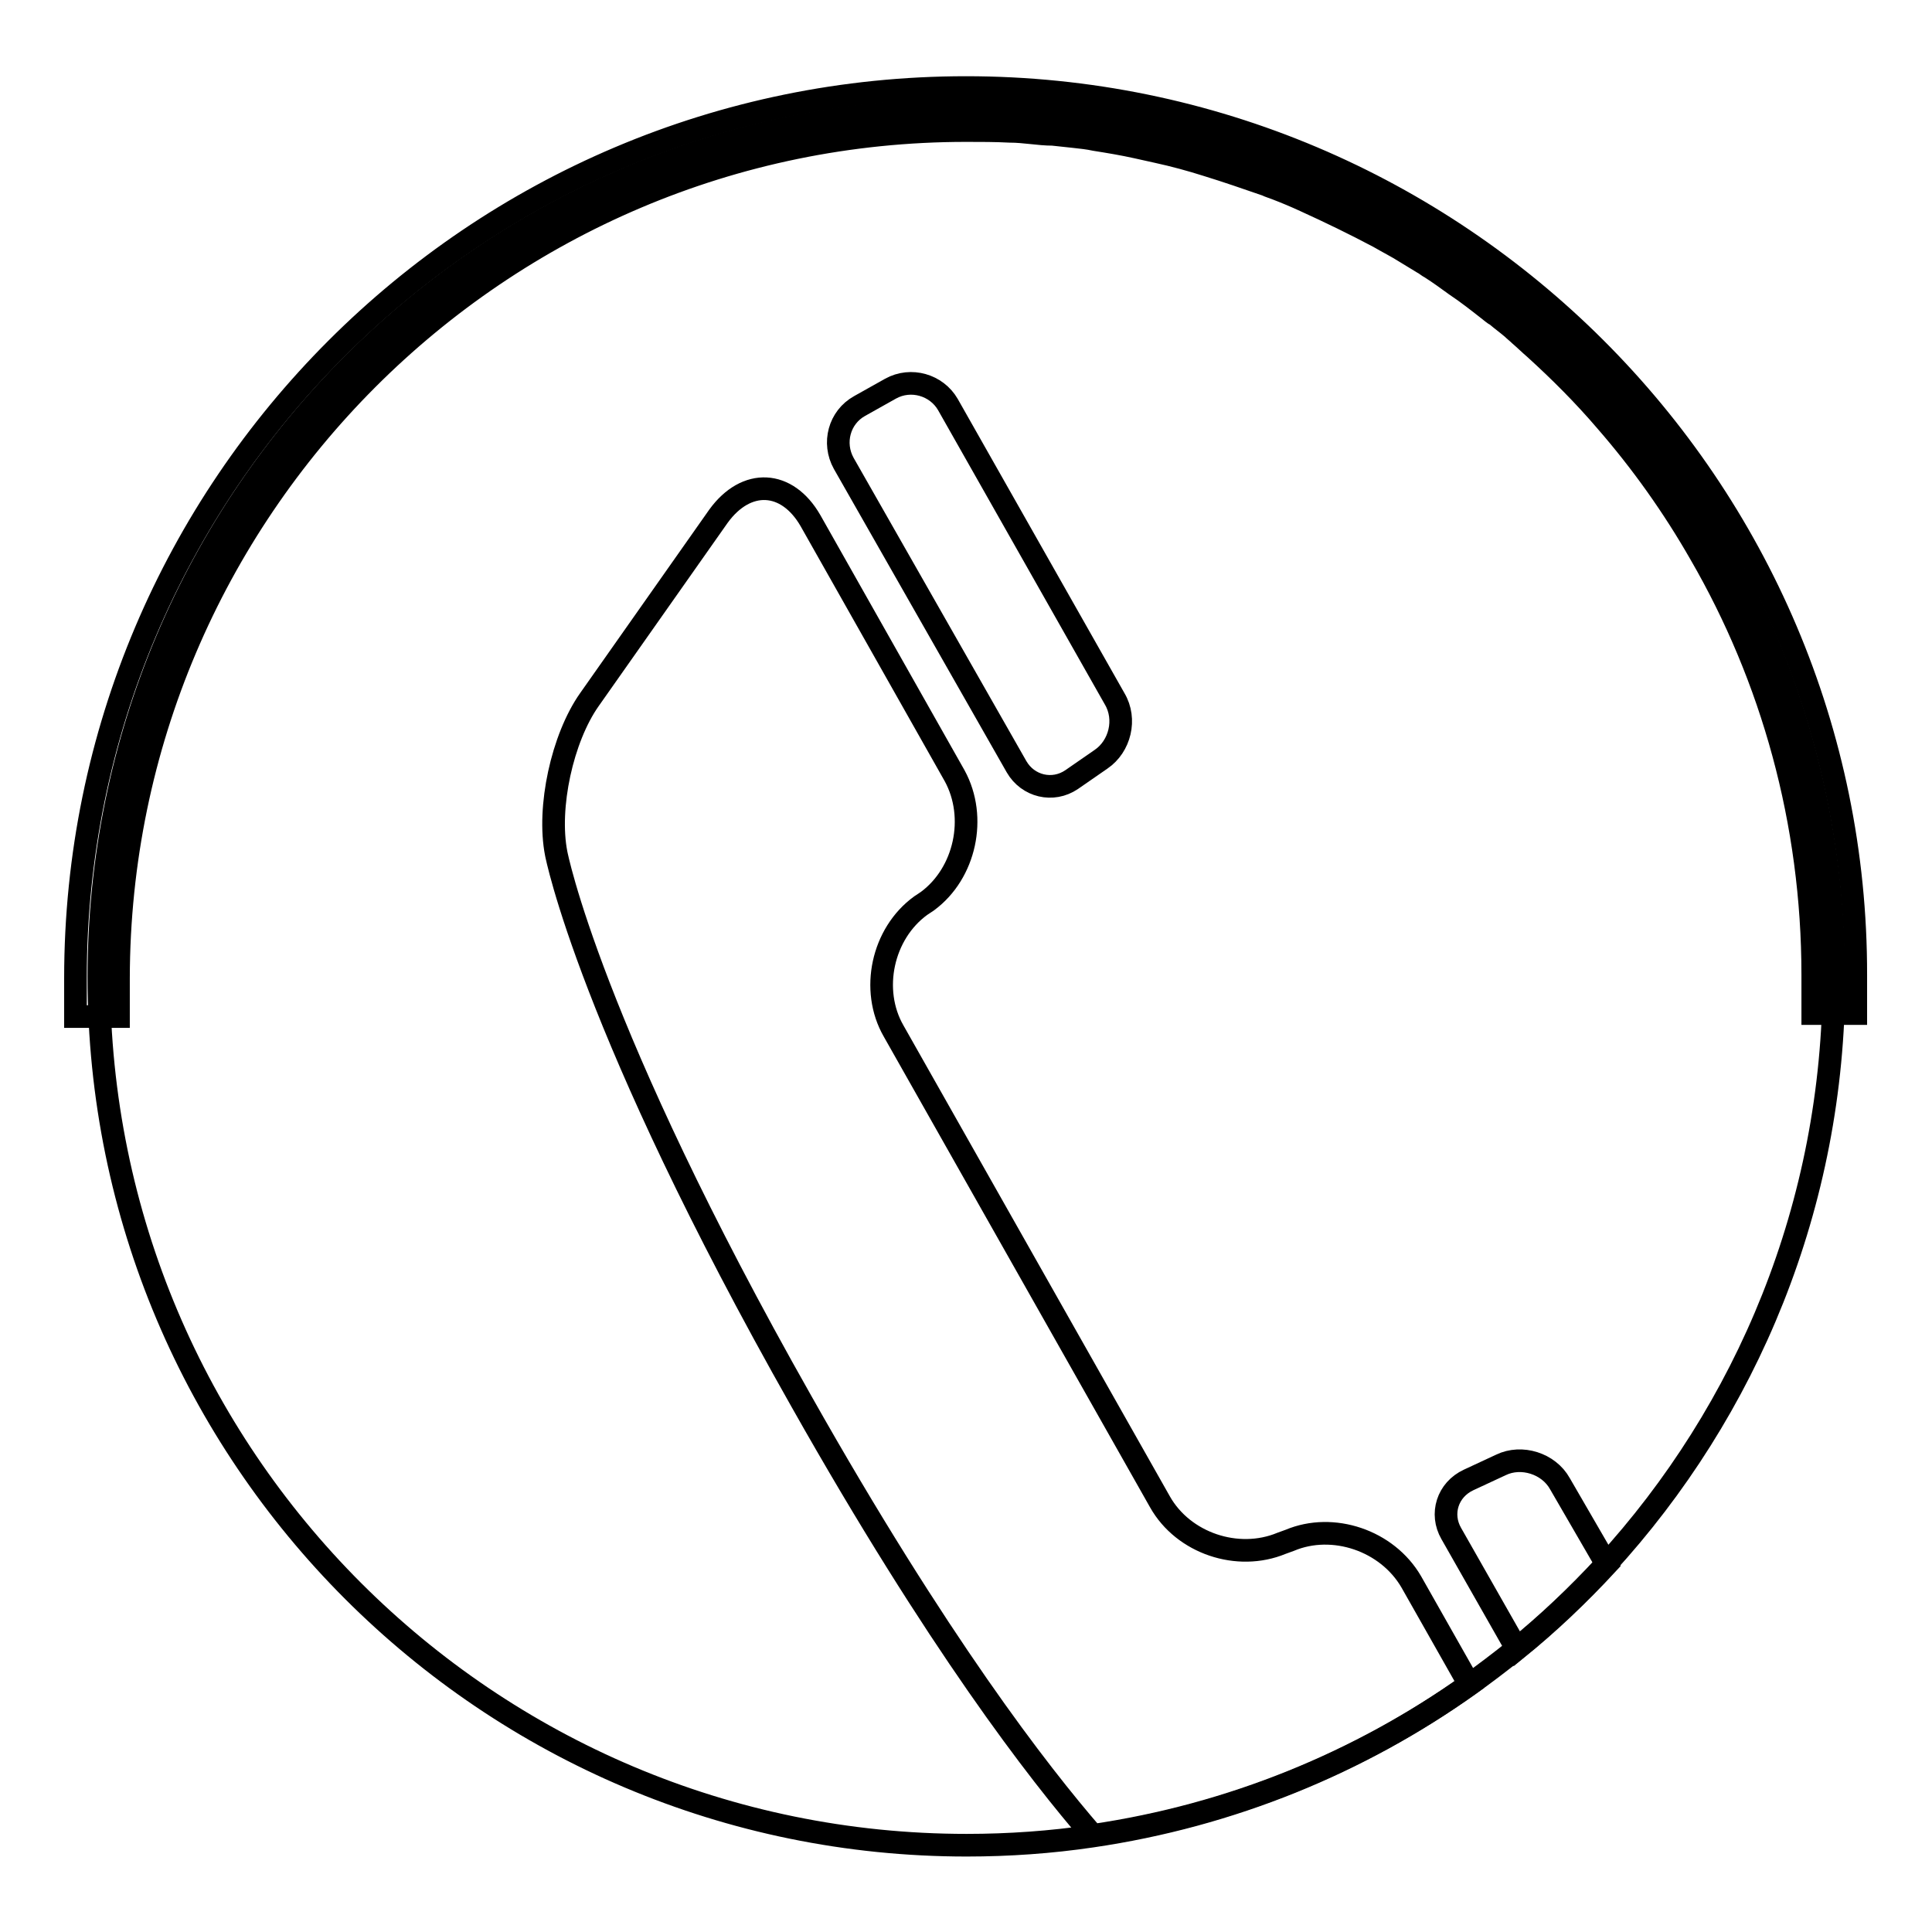 <?xml version="1.0" encoding="utf-8"?>
<!-- Svg Vector Icons : http://www.onlinewebfonts.com/icon -->
<!DOCTYPE svg PUBLIC "-//W3C//DTD SVG 1.1//EN" "http://www.w3.org/Graphics/SVG/1.1/DTD/svg11.dtd">
<svg version="1.1" xmlns="http://www.w3.org/2000/svg" xmlns:xlink="http://www.w3.org/1999/xlink" x="0px" y="0px" viewBox="0 0 256 256" enable-background="new 0 0 256 256" xml:space="preserve">
<g><g><path stroke-width="3" fill-opacity="0" stroke="#000000"  d="M128.1,14.5c-63.5,0-115,51.5-115,115c0,63.5,51.5,115,115,115c5.6,0,11.2-0.4,16.6-1.2c18.4-2.7,35.4-9.7,49.9-20c2.1-1.5,4.2-3.1,6.2-4.7c4.2-3.4,8.2-7.2,11.9-11.2c18.8-20.5,30.3-47.8,30.3-77.8C243.1,65.9,191.6,14.5,128.1,14.5z"/><path stroke-width="3" fill-opacity="0" stroke="#000000"  d="M206.7,196.6c-1.5-2.7-5.1-3.8-7.8-2.5l-4.3,2c-2.8,1.3-3.8,4.5-2.3,7.1l8.7,15.3c4.2-3.4,8.2-7.2,11.9-11.2L206.7,196.6z"/><path stroke-width="3" fill-opacity="0" stroke="#000000"  d="M170.9,204.1l-1.1,0.4c-5.8,2.4-13,0-16.1-5.5l-35.3-62.4c-3.1-5.4-1.5-12.9,3.6-16.6l0.9-0.6c5-3.7,6.6-11.1,3.6-16.6l-19.1-33.8c-3.1-5.4-8.5-5.7-12.2-0.6L78.1,92.7c-3.6,5.1-5.6,14.3-4.4,20.4c0,0,4.4,23,32.5,72.6c18,31.9,31.4,49.2,38.6,57.5c18.4-2.7,35.4-9.7,49.9-20l-7.7-13.6C183.8,204.1,176.6,201.7,170.9,204.1z"/><path stroke-width="3" fill-opacity="0" stroke="#000000"  d="M134.7,101.6c1.5,2.6,4.8,3.4,7.3,1.7l3.9-2.7c2.5-1.7,3.4-5.3,1.8-8l-22.1-39c-1.5-2.6-4.9-3.6-7.6-2.1l-4.1,2.3c-2.7,1.5-3.6,4.9-2.1,7.6L134.7,101.6z"/><path stroke-width="3" fill-opacity="0" stroke="#000000"  d="M128,11.6c-65.1,0-118,52.9-118,118v5.1h3h2.7l0-5.1C15.8,67.7,66.1,17.3,128,17.3c1.9,0,3.9,0,5.8,0.1c1,0,1.9,0.1,2.9,0.2c0.9,0.1,1.9,0.2,2.8,0.2c0.9,0.1,1.9,0.2,2.8,0.3c0.9,0.1,1.9,0.2,2.8,0.4c1.9,0.3,3.7,0.6,5.5,1c0.9,0.2,1.8,0.4,2.7,0.6c2.3,0.5,4.5,1.1,6.7,1.8c2.6,0.8,5.2,1.7,7.8,2.6c0.4,0.2,0.8,0.3,1.3,0.5c1.3,0.5,2.5,1,3.8,1.6c3.3,1.5,6.6,3.1,9.8,4.8c1.2,0.7,2.4,1.3,3.5,2c0.8,0.5,1.5,0.9,2.3,1.4c0.4,0.2,0.7,0.5,1.1,0.7c1.1,0.7,2.2,1.5,3.3,2.3c1.5,1,2.9,2.1,4.3,3.2c0.4,0.3,0.7,0.6,1.1,0.8c0.7,0.6,1.4,1.1,2.1,1.7c0.3,0.3,0.7,0.6,1,0.9c0.7,0.6,1.3,1.2,2,1.8c3.3,3,6.5,6.2,9.4,9.6c4.7,5.4,8.9,11.3,12.5,17.6c9.5,16.4,14.9,35.5,14.9,55.8v5.1h2.7h3v-5.1C246,64.5,193.1,11.6,128,11.6z"/></g></g>
</svg>